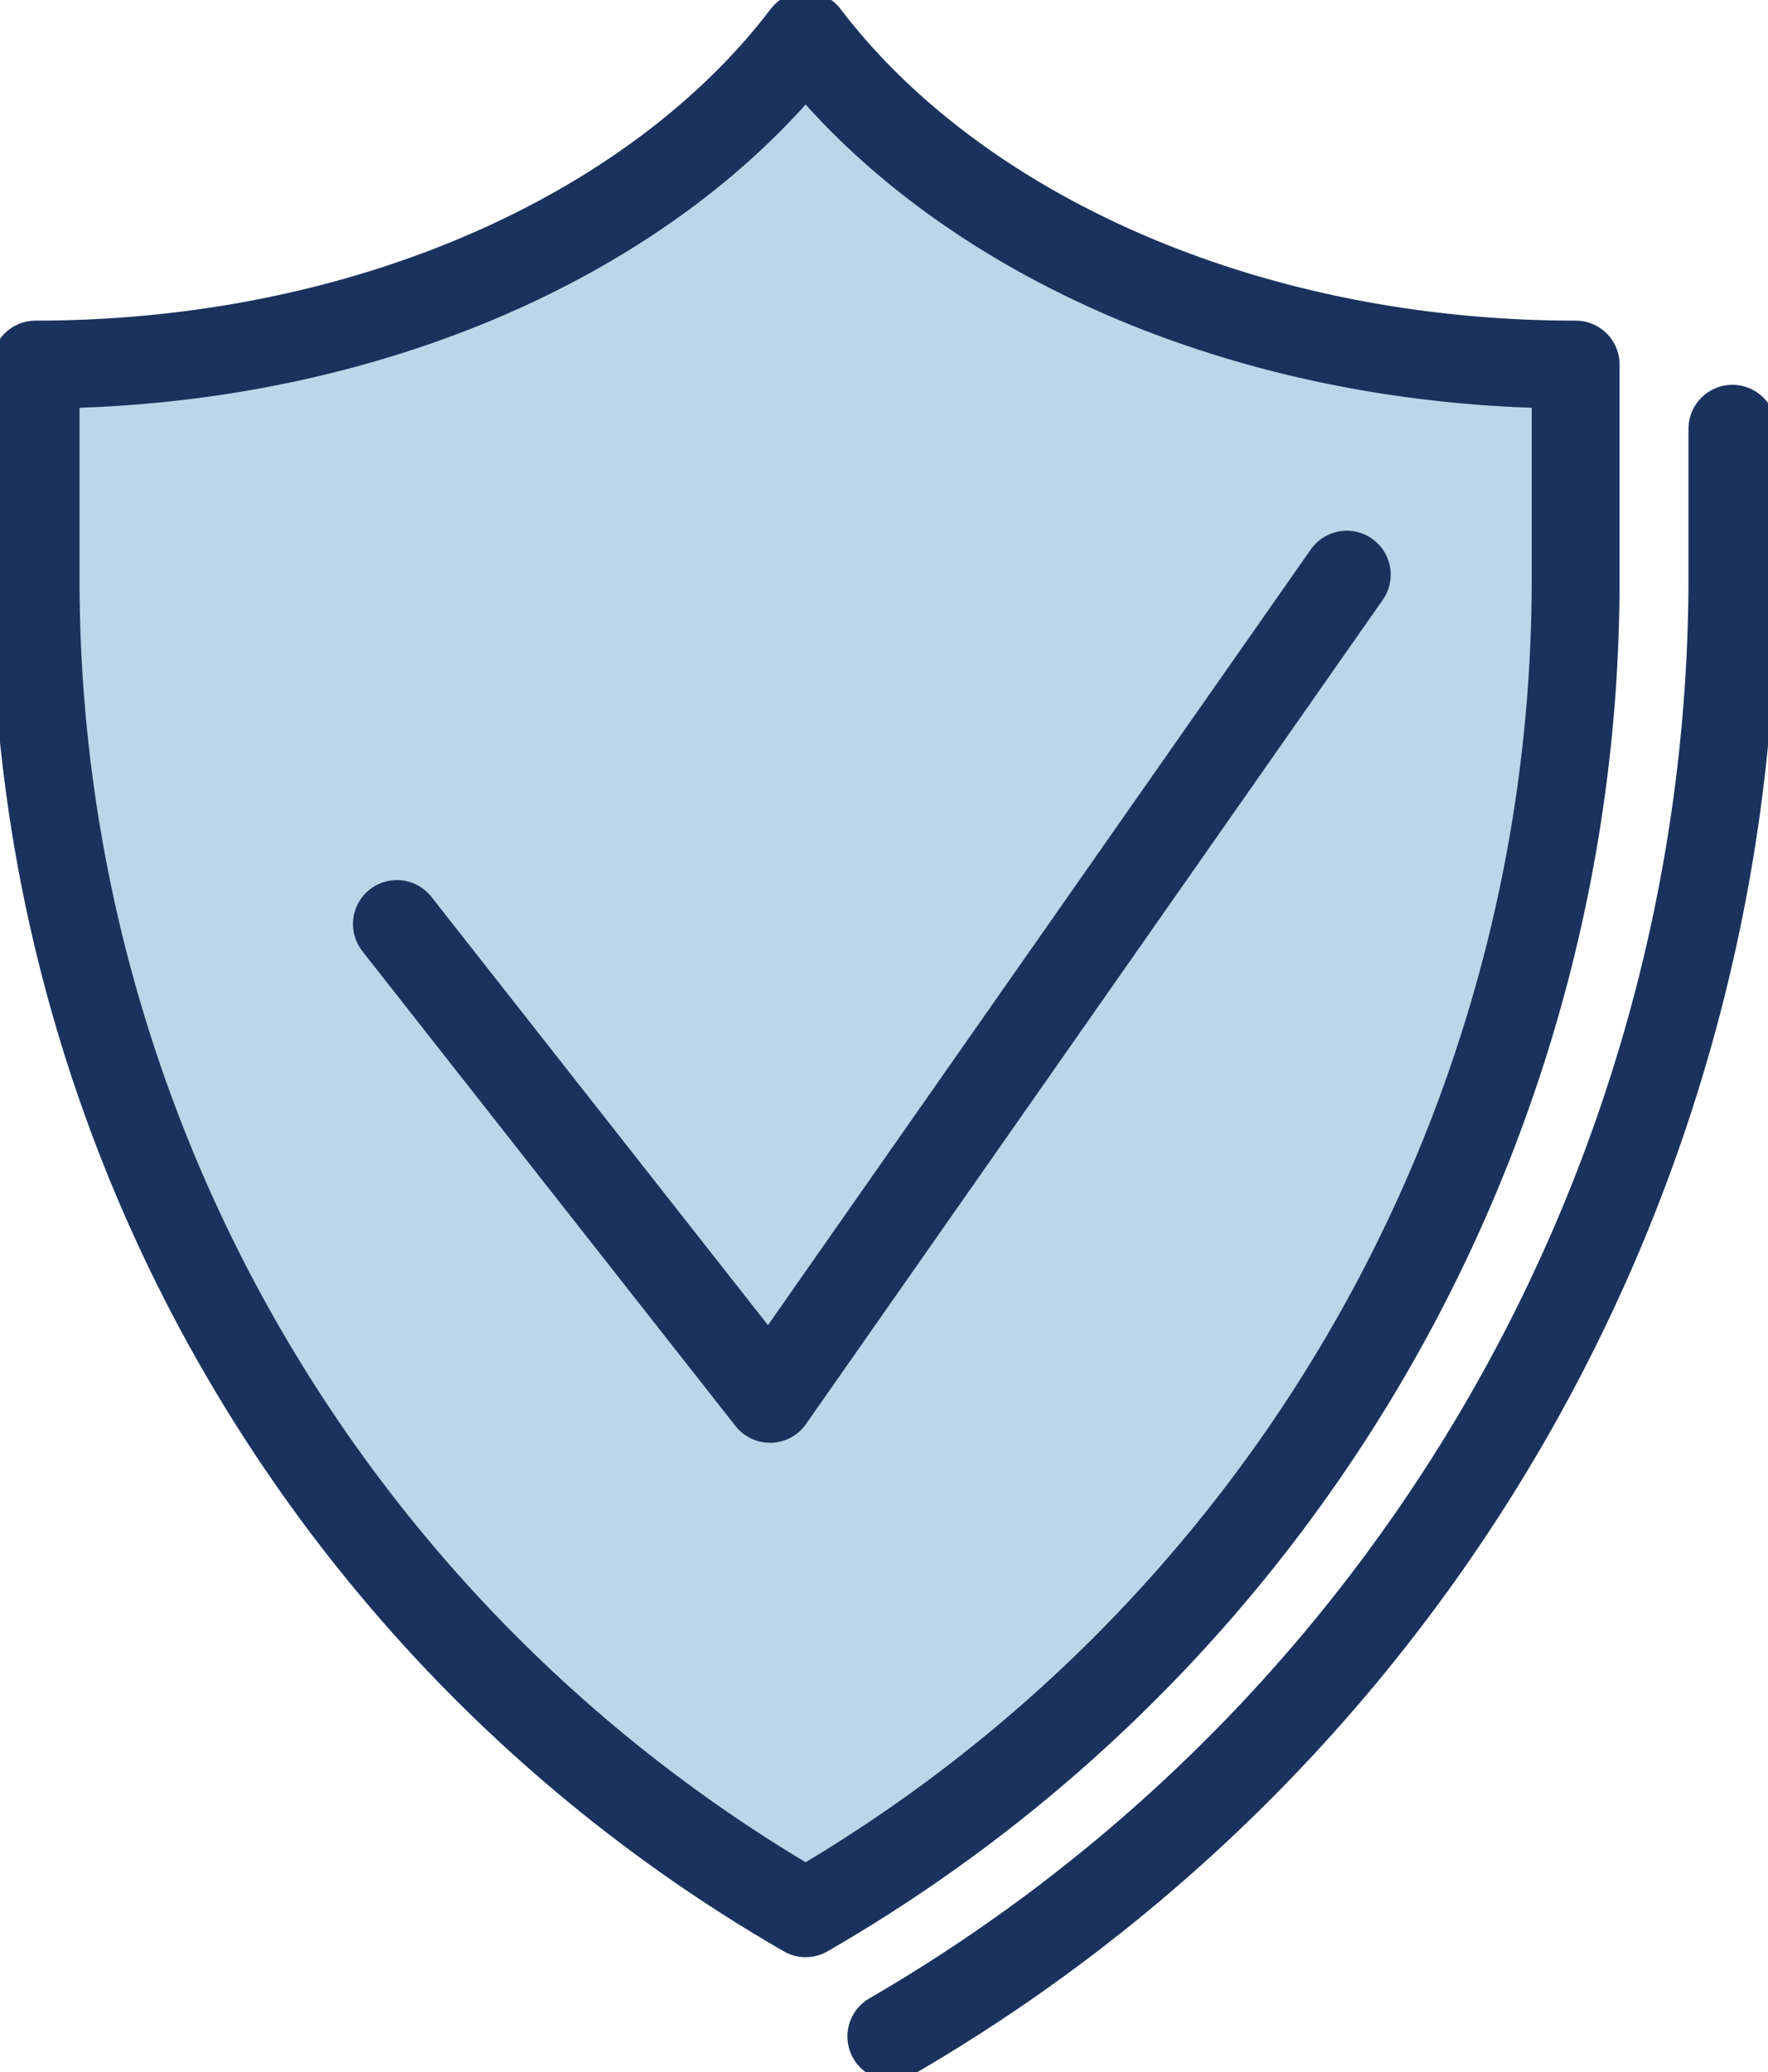 <svg id="Groupe_44" data-name="Groupe 44" xmlns="http://www.w3.org/2000/svg" xmlns:xlink="http://www.w3.org/1999/xlink" width="40.248" height="47.156" viewBox="0 0 40.248 47.156">
  <defs>
    <clipPath id="clip-path">
      <rect id="Rectangle_33" data-name="Rectangle 33" width="40.248" height="47.156" fill="none" stroke="#1a325d" stroke-width="2"/>
    </clipPath>
  </defs>
  <g id="Groupe_43" data-name="Groupe 43" clip-path="url(#clip-path)">
    <path id="Tracé_32" data-name="Tracé 32" d="M44.171,12.034v3.451A38.429,38.429,0,0,1,25.024,48.621" transform="translate(-4.733 -2.276)" fill="none" stroke="#1a325d" stroke-linecap="round" stroke-linejoin="round" stroke-width="2"/>
    <path id="Tracé_33" data-name="Tracé 33" d="M18.529,1C15.135,5.461,8.559,8.486,1,8.486V13.4a35.016,35.016,0,0,0,17.529,30.33A35.016,35.016,0,0,0,36.058,13.4V8.486C28.5,8.486,21.923,5.461,18.529,1Z" transform="translate(-0.189 -0.189)" fill="#b9d7e9" stroke="#1a325d" stroke-linecap="round" stroke-linejoin="round" stroke-width="2"/>
    <path id="Tracé_34" data-name="Tracé 34" d="M32.767,16.128,19.637,34.885,11.143,24.079" transform="translate(-2.108 -3.05)" fill="none" stroke="#1a325d" stroke-linecap="round" stroke-linejoin="round" stroke-width="2"/>
  </g>
</svg>

